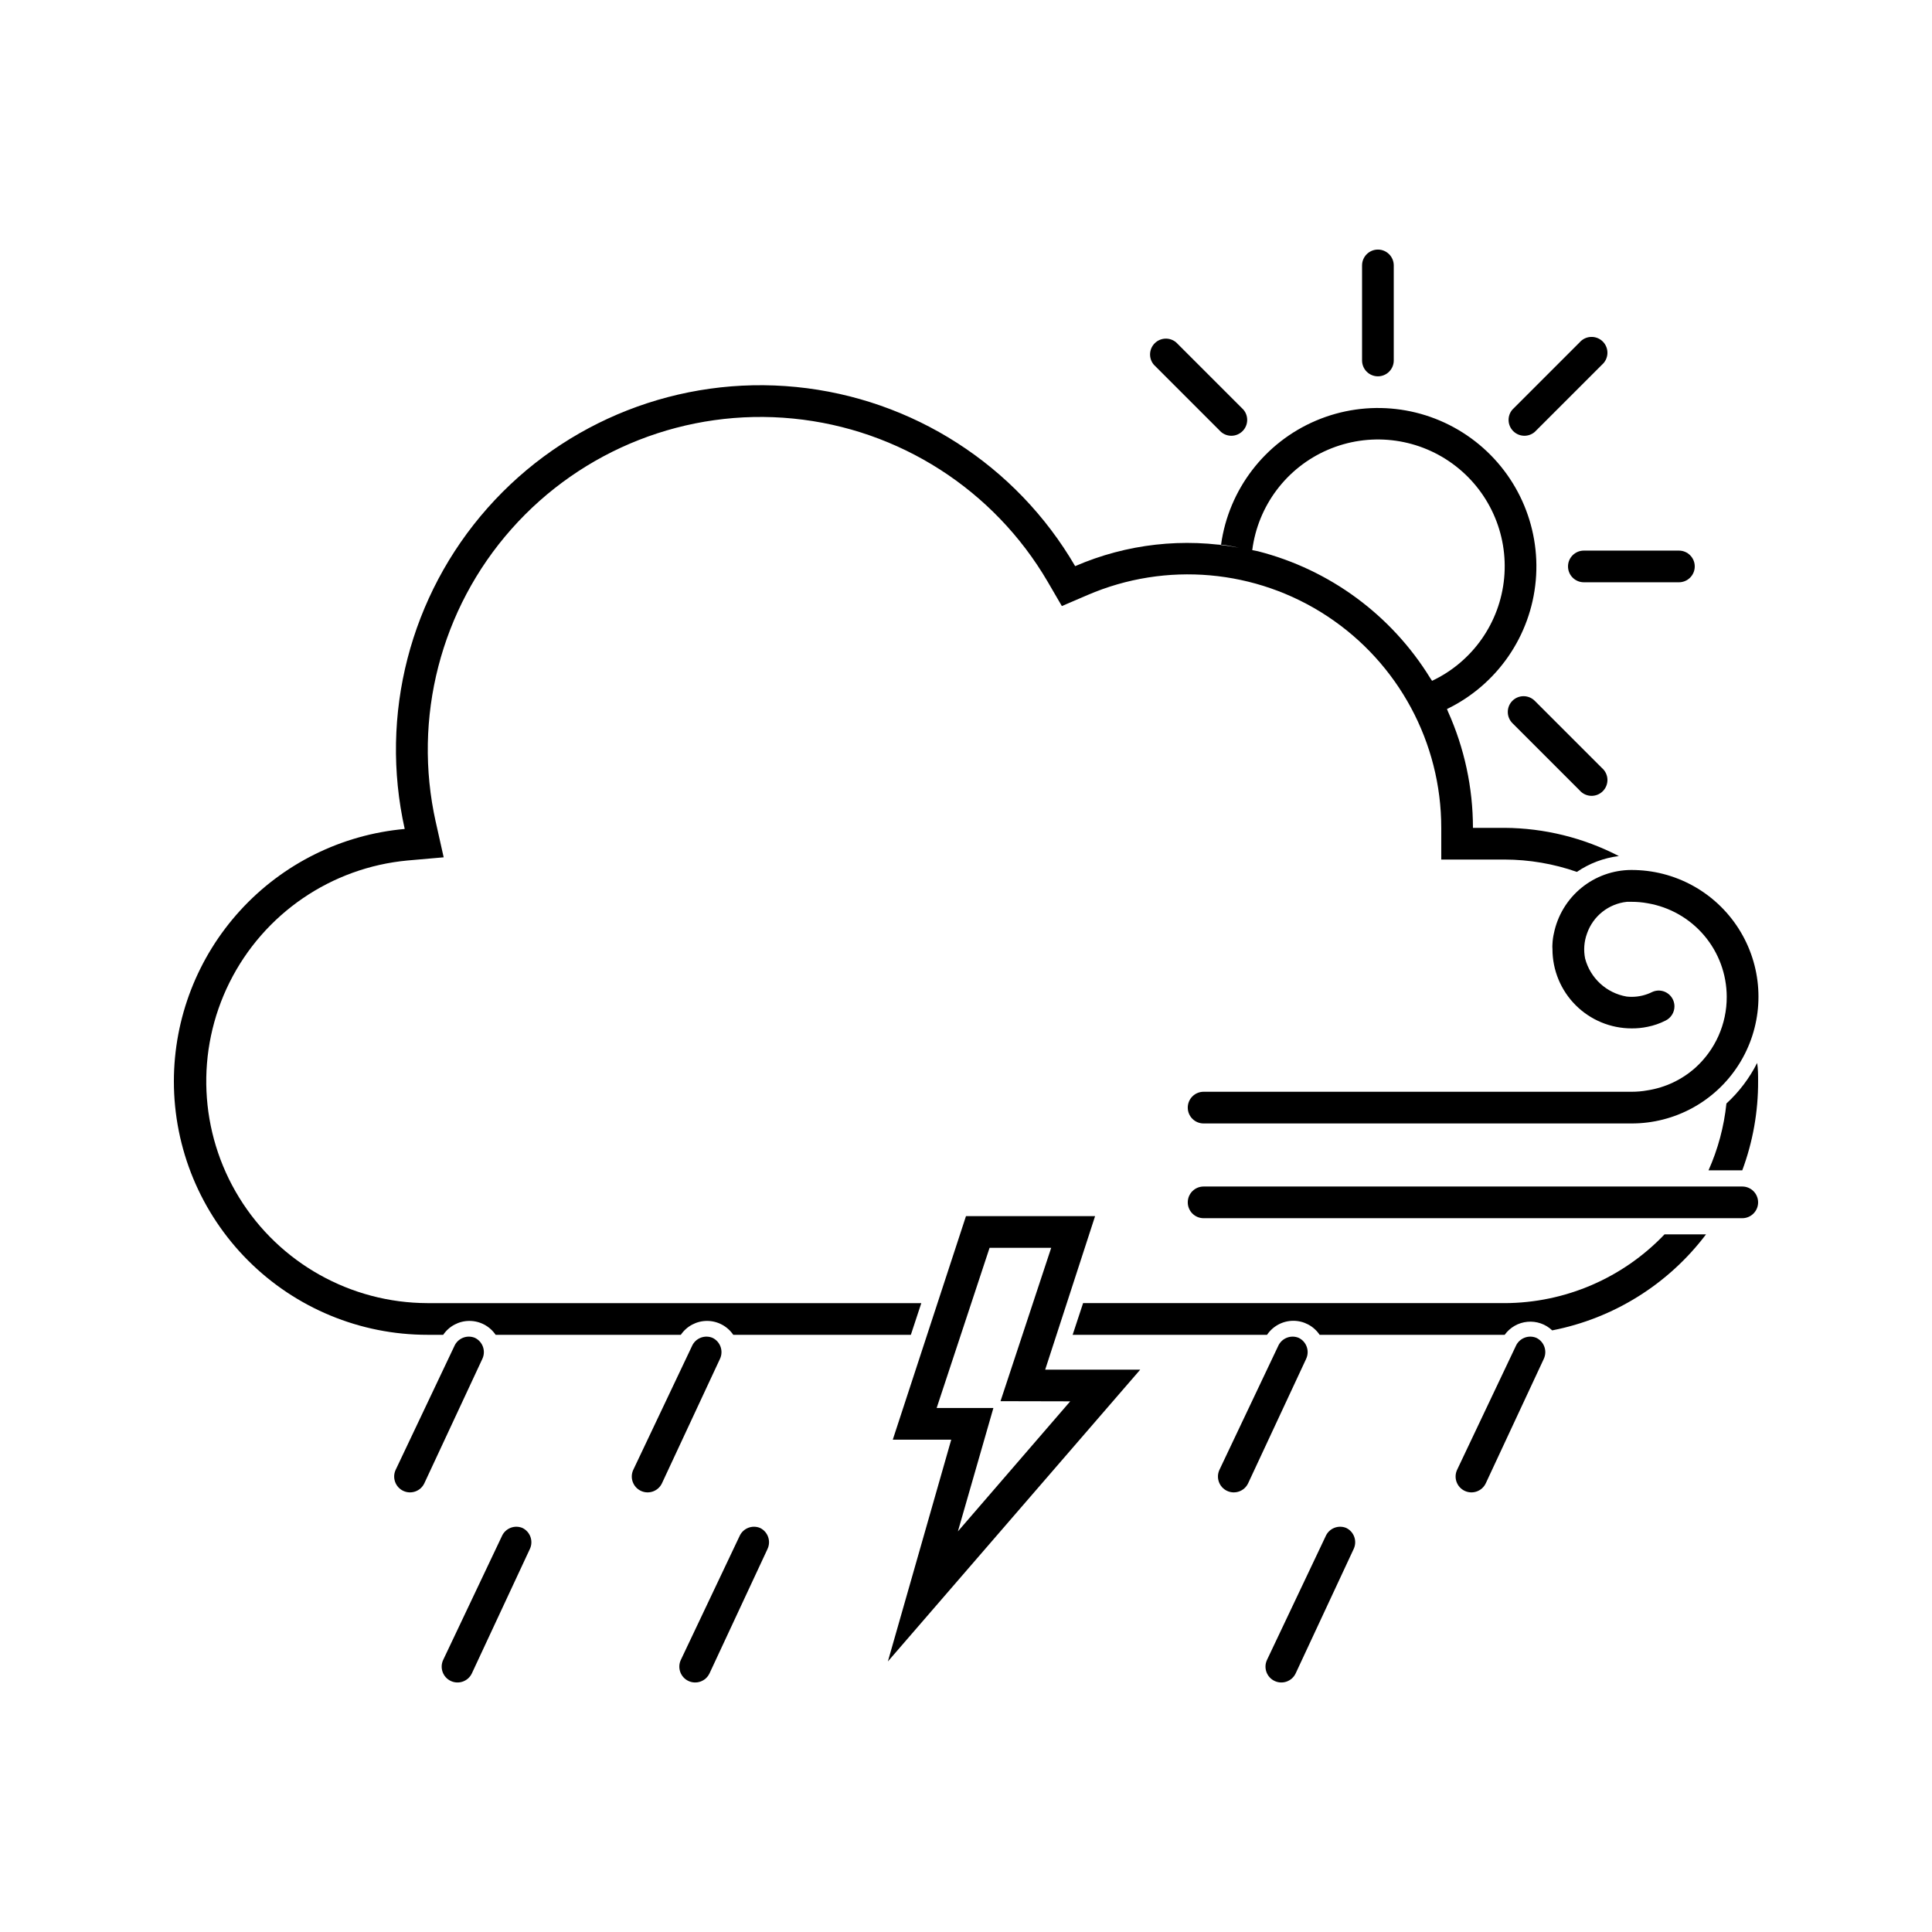 <?xml version="1.0" encoding="UTF-8"?>
<!-- Uploaded to: SVG Repo, www.svgrepo.com, Generator: SVG Repo Mixer Tools -->
<svg fill="#000000" width="800px" height="800px" version="1.1" viewBox="144 144 512 512" xmlns="http://www.w3.org/2000/svg">
 <g>
  <path d="m509.16 243.73c1.113 0 2.184-0.441 2.969-1.23 0.789-0.789 1.23-1.855 1.23-2.969v-25.191c0-2.316-1.879-4.199-4.199-4.199-2.316 0-4.199 1.883-4.199 4.199v25.191c0 1.113 0.445 2.18 1.23 2.969 0.789 0.789 1.855 1.23 2.969 1.23z"/>
  <path d="m559.54 294.11c0 1.113 0.441 2.184 1.23 2.969 0.785 0.789 1.855 1.23 2.969 1.23h25.191-0.004c2.32 0 4.199-1.879 4.199-4.199 0-2.316-1.879-4.195-4.199-4.195h-25.188c-2.32 0-4.199 1.879-4.199 4.195z"/>
  <path d="m550.72 258.47 17.801-17.801c0.887-0.762 1.418-1.855 1.465-3.027 0.043-1.168-0.402-2.301-1.227-3.129-0.828-0.828-1.965-1.273-3.133-1.227-1.168 0.043-2.266 0.574-3.027 1.465l-17.801 17.801c-1.426 1.664-1.328 4.148 0.223 5.699 1.551 1.551 4.031 1.648 5.699 0.219z"/>
  <path d="m467.59 258.47c1.664 1.43 4.148 1.332 5.699-0.219s1.645-4.035 0.219-5.699l-17.801-17.801c-1.664-1.426-4.148-1.332-5.699 0.219s-1.648 4.035-0.219 5.699z"/>
  <path d="m544.8 329.72c-1.625 1.637-1.625 4.281 0 5.918l17.801 17.801c0.762 0.891 1.859 1.418 3.027 1.465 1.168 0.047 2.305-0.398 3.133-1.227 0.824-0.828 1.27-1.961 1.227-3.129-0.047-1.172-0.578-2.269-1.465-3.027l-17.801-17.801c-1.637-1.629-4.285-1.629-5.922 0z"/>
  <path d="m269.85 498.54c-2.121-0.875-4.551 0.117-5.457 2.227l-15.535 32.746c-0.984 2.098-0.082 4.598 2.016 5.586 2.098 0.984 4.598 0.082 5.582-2.016l15.367-32.957c0.992-2.09 0.109-4.586-1.973-5.586z"/>
  <path d="m332.82 498.54c-2.121-0.875-4.555 0.117-5.457 2.227l-15.535 32.746c-0.984 2.098-0.082 4.598 2.016 5.586 2.098 0.984 4.598 0.082 5.582-2.016l15.367-32.957c0.992-2.09 0.109-4.586-1.973-5.586z"/>
  <path d="m488.16 498.54c-2.121-0.875-4.551 0.117-5.457 2.227l-15.535 32.746c-0.984 2.098-0.082 4.598 2.016 5.586 2.098 0.984 4.598 0.082 5.586-2.016l15.367-32.957h-0.004c0.992-2.09 0.109-4.586-1.973-5.586z"/>
  <path d="m551.14 498.54c-2.121-0.875-4.551 0.117-5.457 2.227l-15.535 32.746c-0.984 2.098-0.082 4.598 2.016 5.586 2.098 0.984 4.598 0.082 5.586-2.016l15.367-32.957h-0.004c0.992-2.09 0.109-4.586-1.973-5.586z"/>
  <path d="m282.44 548.92c-2.121-0.875-4.551 0.113-5.457 2.223l-15.535 32.75c-0.984 2.098-0.082 4.598 2.016 5.582 2.102 0.984 4.598 0.082 5.586-2.016l15.367-32.957c0.988-2.086 0.105-4.582-1.977-5.582z"/>
  <path d="m345.42 548.92c-2.121-0.875-4.551 0.113-5.457 2.223l-15.535 32.75c-0.984 2.098-0.082 4.598 2.016 5.582s4.598 0.082 5.586-2.016l15.367-32.957h-0.004c0.992-2.086 0.109-4.582-1.973-5.582z"/>
  <path d="m500.76 548.92c-2.121-0.875-4.555 0.113-5.461 2.223l-15.531 32.75c-0.984 2.098-0.086 4.598 2.016 5.582 2.098 0.984 4.598 0.082 5.582-2.016l15.367-32.957c0.988-2.086 0.109-4.582-1.973-5.582z"/>
  <path d="m576.33 374.55c-4.832 0.012-9.512 1.688-13.254 4.746-3.738 3.059-6.309 7.316-7.277 12.051-0.211 0.91-0.336 1.836-0.379 2.769-0.043 0.473-0.043 0.953 0 1.426 0 5.57 2.215 10.906 6.148 14.844 3.938 3.938 9.277 6.148 14.844 6.148 1.414 0.012 2.82-0.129 4.199-0.418 1.652-0.324 3.246-0.875 4.746-1.637 1.457-0.695 2.387-2.164 2.391-3.781 0-1.113-0.441-2.18-1.227-2.969-0.789-0.785-1.855-1.227-2.969-1.227-0.582 0.008-1.152 0.137-1.68 0.375-0.41 0.207-0.832 0.391-1.262 0.547-1.77 0.652-3.668 0.883-5.539 0.672-5.324-0.922-9.621-4.856-11-10.078-0.445-2.215-0.273-4.508 0.504-6.633 1.598-4.613 5.723-7.883 10.578-8.395h1.258c1.41-0.004 2.816 0.121 4.199 0.375 5.859 0.992 11.18 4.019 15.02 8.555 3.844 4.531 5.957 10.277 5.973 16.219 0.035 7.207-3.023 14.086-8.395 18.891-3.547 3.137-7.918 5.191-12.598 5.922-1.383 0.25-2.789 0.379-4.199 0.375h-113.44c-2.32 0-4.199 1.883-4.199 4.199 0 2.32 1.879 4.199 4.199 4.199h113.36c11.523 0.031 22.258-5.844 28.438-15.566 6.184-9.723 6.949-21.938 2.031-32.355-4.918-10.422-14.836-17.594-26.27-19-1.395-0.168-2.797-0.254-4.199-0.254z"/>
  <path d="m605.72 458.44h-142.75c-2.32 0-4.199 1.879-4.199 4.199 0 2.316 1.879 4.195 4.199 4.195h142.75c2.316 0 4.195-1.879 4.195-4.195 0-2.32-1.879-4.199-4.195-4.199z"/>
  <path d="m601.52 436.44c-0.637 6.117-2.238 12.098-4.746 17.715h8.945c2.816-7.574 4.238-15.594 4.195-23.676 0-1.594 0-3.191-0.25-4.785v-0.004c-2.043 4.047-4.805 7.688-8.145 10.75z"/>
  <path d="m542.75 489.34h-111.72l-2.769 8.398h51.516c1.559-2.32 4.172-3.715 6.969-3.715s5.41 1.395 6.969 3.715h49.039c1.418-1.969 3.613-3.227 6.027-3.449 2.414-0.227 4.809 0.602 6.566 2.273 16.262-3.164 30.781-12.227 40.766-25.441h-11c-11.047 11.59-26.348 18.172-42.359 18.219z"/>
  <path d="m261.45 497.74c1.562-2.305 4.168-3.684 6.949-3.684 2.785 0 5.387 1.379 6.949 3.684h49.078c1.562-2.305 4.168-3.684 6.949-3.684 2.785 0 5.387 1.379 6.949 3.684h47.062l2.769-8.398h-130.9c-20.332-0.062-39.188-10.629-49.855-27.938-10.664-17.305-11.633-38.898-2.551-57.09 9.078-18.188 26.914-30.395 47.156-32.277l9.574-0.84-2.098-9.363-0.004 0.004c-6.148-27.594 1.309-56.465 20.055-77.629 18.742-21.164 46.496-32.059 74.633-29.289 28.137 2.766 53.238 18.859 67.5 43.27l3.738 6.422 6.844-2.938h-0.004c20.758-8.926 44.613-6.816 63.48 5.609 18.871 12.43 30.23 33.512 30.227 56.105v8.398h16.797c6.519 0.016 12.988 1.121 19.145 3.273 3.32-2.266 7.133-3.707 11.125-4.195-9.359-4.848-19.734-7.406-30.27-7.477h-8.398c-0.004-10.637-2.266-21.156-6.633-30.855l-0.25-0.629-0.004-0.004c13.281-6.426 22.215-19.352 23.531-34.047 1.316-14.695-5.18-29.004-17.109-37.688-11.926-8.684-27.539-10.469-41.121-4.699-13.578 5.769-23.137 18.242-25.168 32.855h-0.797c1.891 0 3.777 0.504 5.582 0.84-14.645-2.754-29.781-1.055-43.453 4.871-15.598-26.77-43.09-44.426-73.922-47.477-30.828-3.055-61.25 8.871-81.793 32.062-20.543 23.191-28.711 54.828-21.961 85.066-16.707 1.496-32.246 9.191-43.566 21.566-11.32 12.379-17.598 28.539-17.605 45.312 0 17.816 7.078 34.902 19.676 47.5s29.684 19.676 47.5 19.676zm214.41-207.95c1.508-11.77 9.109-21.871 20.004-26.574 10.895-4.703 23.461-3.309 33.059 3.668 9.602 6.977 14.805 18.5 13.695 30.316-1.113 11.812-8.375 22.164-19.105 27.227l-0.504-0.754c-10.281-16.691-26.645-28.734-45.637-33.586z"/>
  <path d="m434.21 466.29h-34.215l-19.398 59.238h15.492l-16.793 58.777 66.879-77.336h-25.188zm-6.59 49.078-29.766 34.469 9.406-32.707h-15.035l14.023-42.445h16.332l-13.434 40.641z"/>
 </g>
</svg>